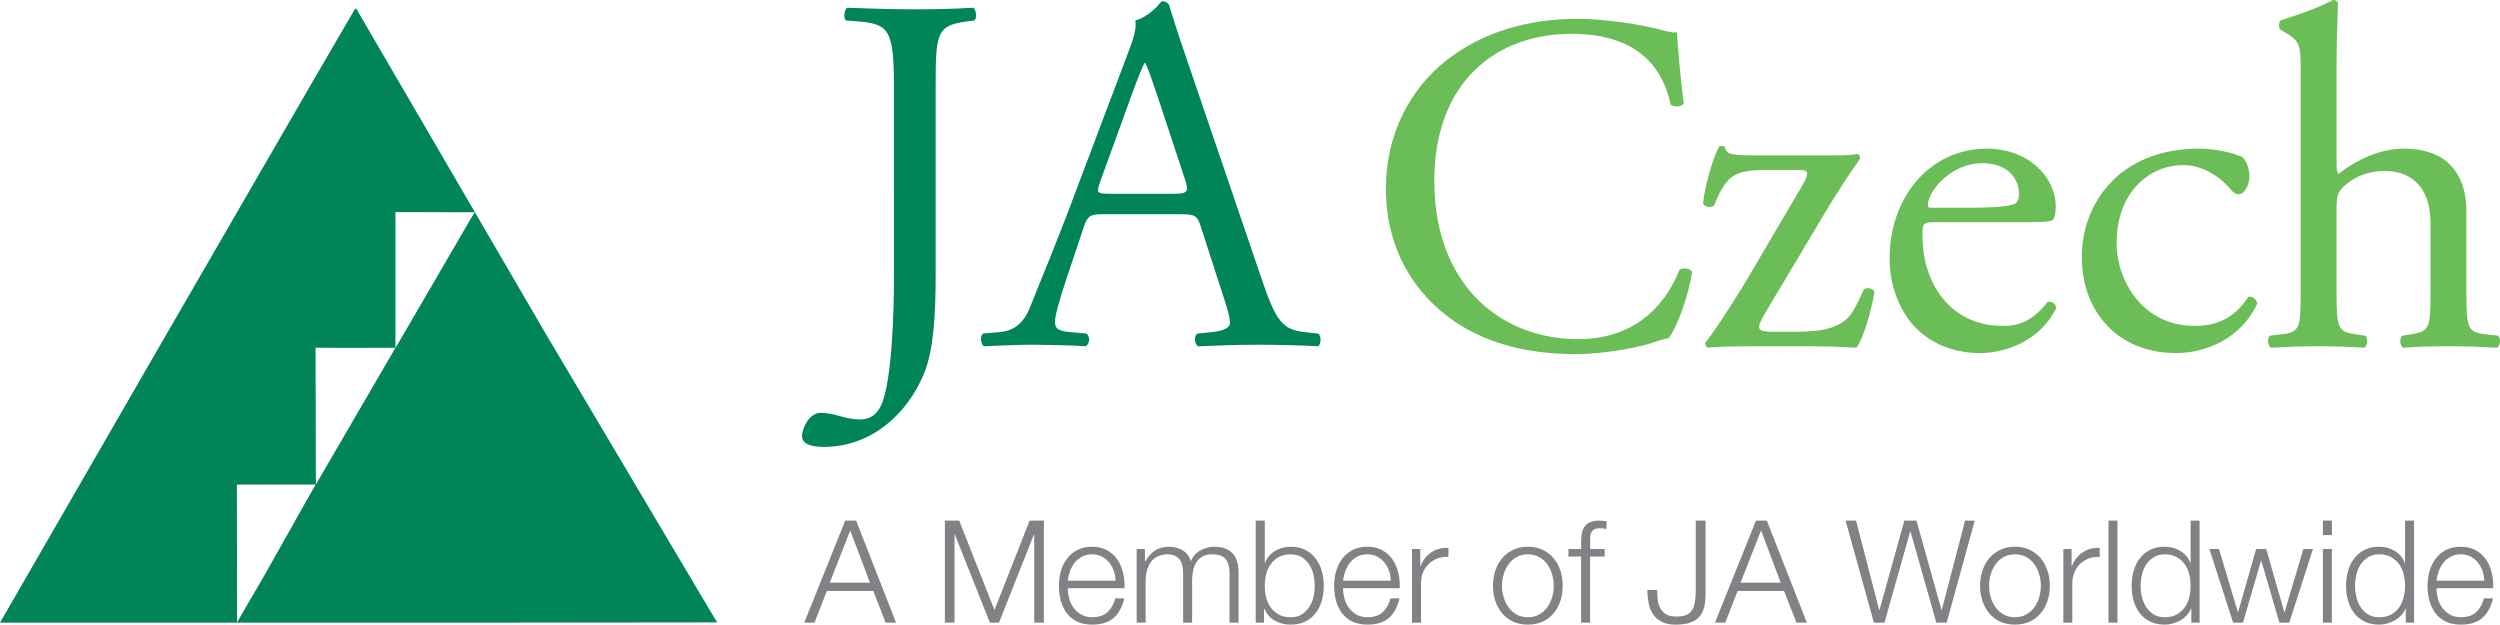<?xml version="1.0" encoding="utf-8"?>
<!-- Generator: Adobe Illustrator 15.1.0, SVG Export Plug-In . SVG Version: 6.00 Build 0)  -->
<!DOCTYPE svg PUBLIC "-//W3C//DTD SVG 1.1//EN" "http://www.w3.org/Graphics/SVG/1.1/DTD/svg11.dtd">
<svg version="1.1" id="Layer_1" xmlns="http://www.w3.org/2000/svg" xmlns:xlink="http://www.w3.org/1999/xlink" x="0px" y="0px"
	 width="141.732px" height="35.413px" viewBox="0 0 141.732 35.413" enable-background="new 0 0 141.732 35.413"
	 xml:space="preserve">
<path fill="#008559" d="M50.681,4.915c0-3.201-0.288-3.547-1.985-3.699l-0.723-0.051c-0.176-0.115-0.117-0.637,0.059-0.725
	c1.67,0.063,2.649,0.088,3.857,0.088c1.155,0,2.134-0.024,3.284-0.088c0.173,0.088,0.232,0.61,0.061,0.725L54.8,1.216
	c-1.697,0.237-1.755,0.642-1.755,3.699v10.681c0,2.278-0.117,4.265-0.664,5.591c-0.95,2.3-2.996,4.148-5.674,4.148
	c-0.347,0-1.238-0.029-1.238-0.608c0-0.481,0.43-1.321,1.038-1.321c0.344,0,0.691,0.059,1.064,0.173
	c0.403,0.115,0.803,0.2,1.208,0.2c0.605,0,0.952-0.347,1.15-0.75c0.667-1.35,0.752-5.679,0.752-7.229V4.915z"/>
<path fill="#008559" d="M62.375,10.293c-0.229,0.664-0.203,0.693,0.608,0.693h3.542c0.833,0,0.891-0.112,0.632-0.891l-1.553-4.7
	c-0.234-0.684-0.493-1.465-0.664-1.814H64.88c-0.085,0.149-0.374,0.837-0.688,1.702L62.375,10.293z M68.081,12.861
	c-0.2-0.635-0.32-0.718-1.182-0.718h-4.351c-0.718,0-0.891,0.083-1.094,0.693l-1.011,3.02c-0.432,1.296-0.632,2.075-0.632,2.393
	c0,0.349,0.139,0.515,0.835,0.576l0.952,0.085c0.203,0.142,0.203,0.605-0.059,0.72c-0.75-0.061-1.646-0.061-2.998-0.088
	c-0.945,0-1.985,0.061-2.766,0.088c-0.171-0.115-0.227-0.579-0.054-0.72l0.952-0.085c0.688-0.061,1.323-0.378,1.724-1.411
	c0.52-1.331,1.331-3.201,2.539-6.428l2.937-7.778c0.4-1.035,0.574-1.58,0.491-2.043c0.688-0.2,1.182-0.72,1.497-1.096
	c0.176,0,0.374,0.061,0.432,0.264c0.376,1.262,0.84,2.588,1.27,3.855l3.948,11.582c0.835,2.48,1.208,2.91,2.449,3.057l0.774,0.085
	c0.203,0.142,0.146,0.605,0,0.72c-1.179-0.061-2.185-0.088-3.481-0.088c-1.384,0-2.48,0.061-3.315,0.088
	c-0.229-0.115-0.261-0.579-0.056-0.72l0.833-0.085c0.605-0.061,1.013-0.227,1.013-0.518c0-0.315-0.149-0.84-0.381-1.531
	L68.081,12.861z"/>
<path fill="#6BBE57" d="M82.029,3.401c2.007-1.567,4.561-2.334,7.417-2.334c1.482,0,3.567,0.305,4.861,0.659
	c0.33,0.081,0.52,0.134,0.767,0.107c0.029,0.632,0.166,2.363,0.386,4.041c-0.139,0.19-0.552,0.222-0.742,0.054
	c-0.41-1.868-1.646-4.009-5.63-4.009c-4.207,0-7.773,2.664-7.773,8.352c0,5.767,3.655,8.955,8.159,8.955
	c3.54,0,5.107-2.312,5.74-3.931c0.19-0.139,0.603-0.088,0.715,0.11c-0.193,1.426-0.908,3.24-1.321,3.762
	c-0.33,0.059-0.657,0.164-0.959,0.273c-0.603,0.215-2.583,0.635-4.341,0.635c-2.471,0-4.834-0.498-6.838-1.843
	c-2.197-1.509-3.899-4.006-3.899-7.554C78.569,7.632,79.941,5.02,82.029,3.401"/>
<path fill="#6BBE57" d="M99.712,19.631c-1.484,0-2.559,0.027-2.886,0.083c-0.11-0.056-0.161-0.164-0.161-0.273
	c0.549-0.659,1.807-2.61,2.634-4.033l2.91-4.949c0.437-0.764,0.247-0.823-0.247-0.823h-1.895c-0.82,0-1.484,0.083-1.895,0.41
	c-0.466,0.359-0.742,0.991-0.991,1.594c-0.134,0.164-0.547,0.11-0.63-0.105c0.056-0.718,0.52-2.561,0.906-3.215
	c0.081-0.059,0.249-0.059,0.332,0c0.081,0.464,0.383,0.491,1.946,0.491h3.904c0.74,0,1.262,0,1.672-0.083
	c0.11,0.056,0.164,0.137,0.139,0.278c-0.579,0.798-1.238,1.812-2.031,3.13l-3.323,5.571c-0.579,0.994-0.525,1.099,0.518,1.099h0.933
	c1.072,0,2.476,0,3.242-0.82c0.308-0.332,0.579-0.908,0.881-1.594c0.193-0.11,0.522-0.054,0.603,0.168
	c-0.247,1.345-0.659,2.634-1.018,3.154c-0.903-0.056-1.812-0.083-3.074-0.083H99.712z"/>
<path fill="#6BBE57" d="M116.074,17.129c-0.847,1.077-1.616,1.348-2.524,1.348c-2.942,0-4.561-2.361-4.561-5.134
	c0-0.686,0.029-0.745,0.742-0.745h5.083c1.152,0,1.536-0.027,1.619-0.186c0.056-0.112,0.11-0.334,0.11-0.713
	c0-1.653-1.538-3.271-3.896-3.271c-3.301,0-5.522,2.83-5.522,6.206c0,1.208,0.33,2.495,1.152,3.572
	c0.796,1.045,2.197,1.812,3.979,1.812c1.431,0,3.408-0.688,4.316-2.554C116.543,17.219,116.35,17.051,116.074,17.129 M112.341,9.25
	c1.594,0,2.117,0.967,2.117,1.733c0,0.352-0.083,0.461-0.166,0.525c-0.22,0.164-0.828,0.269-2.856,0.269h-1.953
	c-0.19,0-0.19-0.078-0.19-0.137C109.321,10.732,110.72,9.25,112.341,9.25"/>
<path fill="#6BBE57" d="M127.114,8.899c0.222,0.188,0.41,0.632,0.41,1.094c0,0.496-0.269,1.018-0.603,1.018
	c-0.137,0-0.276-0.056-0.386-0.193c-0.603-0.747-1.619-1.458-2.742-1.458c-1.926,0-3.794,1.514-3.794,4.421
	c0,2.148,1.484,4.695,4.424,4.695c1.592,0,2.415-0.715,3.047-1.646c0.22-0.054,0.469,0.137,0.496,0.391
	c-0.935,2.029-2.991,2.795-4.59,2.795c-1.453,0-2.795-0.466-3.76-1.399c-0.959-0.935-1.592-2.28-1.592-4.067
	c0-2.964,2.085-6.123,6.646-6.123C125.303,8.428,126.375,8.564,127.114,8.899"/>
<path fill="#6BBE57" d="M130.432,4.143c0-1.616-0.027-1.787-0.852-2.283l-0.271-0.164c-0.139-0.081-0.139-0.466,0-0.549
	c0.686-0.215,1.978-0.632,2.966-1.147c0.107,0,0.22,0.054,0.273,0.164c-0.024,0.82-0.081,2.192-0.081,3.403v5.769
	c0,0.247,0.027,0.466,0.107,0.52c0.986-0.767,2.307-1.428,3.708-1.428c2.607,0,3.545,1.619,3.545,3.542v4.592
	c0,1.973,0.054,2.275,1.04,2.383l0.747,0.083c0.188,0.139,0.132,0.603-0.059,0.686c-0.988-0.059-1.787-0.083-2.749-0.083
	c-0.981,0-1.812,0.024-2.554,0.083c-0.19-0.083-0.244-0.547-0.059-0.686l0.552-0.083c1.016-0.164,1.045-0.41,1.045-2.383v-3.933
	c0-1.755-0.85-2.937-2.61-2.937c-0.933,0-1.646,0.327-2.144,0.74c-0.491,0.417-0.571,0.552-0.571,1.509v4.622
	c0,1.973,0.056,2.246,1.042,2.383l0.579,0.083c0.188,0.112,0.134,0.603-0.056,0.686c-0.825-0.059-1.621-0.083-2.583-0.083
	c-0.991,0-1.809,0.024-2.69,0.083c-0.193-0.083-0.249-0.547-0.059-0.686l0.688-0.083c1.016-0.107,1.042-0.41,1.042-2.383V4.143z"/>
<path fill="#818285" d="M47.917,29.514h0.618l2.266,5.786H50.21l-0.703-1.797h-2.632L46.177,35.3h-0.581L47.917,29.514z
	 M47.043,33.032h2.275l-1.116-2.961L47.043,33.032z"/>
<polygon fill="#818285" points="53.569,29.514 54.38,29.514 56.379,34.583 58.372,29.514 59.18,29.514 59.18,35.3 58.633,35.3 
	58.633,30.305 58.616,30.305 56.636,35.3 56.121,35.3 54.133,30.305 54.116,30.305 54.116,35.3 53.569,35.3 "/>
<path fill="#818285" d="M60.535,33.347c0,0.188,0.027,0.374,0.081,0.574c0.049,0.2,0.132,0.369,0.244,0.527
	c0.115,0.161,0.256,0.291,0.43,0.388c0.173,0.103,0.381,0.156,0.625,0.156c0.371,0,0.664-0.095,0.874-0.291
	c0.21-0.2,0.356-0.454,0.437-0.781h0.513c-0.11,0.481-0.31,0.845-0.593,1.106c-0.293,0.259-0.703,0.386-1.23,0.386
	c-0.33,0-0.615-0.059-0.854-0.173c-0.239-0.117-0.437-0.278-0.586-0.479c-0.156-0.203-0.264-0.437-0.337-0.703
	s-0.107-0.549-0.107-0.852c0-0.271,0.034-0.54,0.107-0.803c0.073-0.269,0.181-0.5,0.337-0.706c0.149-0.215,0.347-0.376,0.586-0.513
	c0.239-0.12,0.525-0.188,0.854-0.188c0.332,0,0.62,0.073,0.859,0.208c0.237,0.132,0.43,0.31,0.579,0.527
	c0.144,0.22,0.251,0.469,0.317,0.752c0.068,0.283,0.093,0.571,0.081,0.864H60.535z M63.242,32.92
	c-0.005-0.198-0.039-0.381-0.098-0.564c-0.061-0.173-0.151-0.327-0.266-0.474c-0.115-0.134-0.247-0.247-0.413-0.332
	c-0.164-0.081-0.349-0.125-0.552-0.125c-0.21,0-0.396,0.044-0.557,0.125c-0.164,0.085-0.303,0.198-0.417,0.332
	c-0.112,0.146-0.203,0.3-0.271,0.483c-0.066,0.178-0.11,0.364-0.134,0.554H63.242z"/>
<path fill="#818285" d="M64.443,31.123h0.466v0.698h0.027c0.137-0.254,0.313-0.454,0.532-0.603c0.215-0.146,0.498-0.222,0.835-0.222
	c0.276,0,0.53,0.073,0.752,0.208c0.22,0.132,0.371,0.337,0.449,0.615c0.127-0.278,0.308-0.483,0.549-0.615
	c0.242-0.134,0.505-0.208,0.781-0.208c0.92,0,1.384,0.493,1.384,1.47V35.3h-0.513v-2.81c0-0.344-0.073-0.613-0.217-0.791
	c-0.149-0.181-0.405-0.273-0.771-0.273c-0.22,0-0.408,0.044-0.549,0.125c-0.146,0.085-0.264,0.198-0.349,0.339
	c-0.088,0.142-0.144,0.295-0.183,0.483c-0.034,0.181-0.051,0.366-0.051,0.562V35.3h-0.51v-2.834c0-0.142-0.015-0.281-0.044-0.403
	c-0.032-0.127-0.081-0.242-0.142-0.332c-0.068-0.095-0.166-0.166-0.276-0.222c-0.115-0.056-0.251-0.083-0.413-0.083
	c-0.215,0-0.405,0.044-0.562,0.122c-0.161,0.073-0.293,0.183-0.391,0.32c-0.103,0.144-0.173,0.3-0.225,0.491
	c-0.046,0.186-0.073,0.383-0.073,0.608V35.3h-0.508V31.123z"/>
<path fill="#818285" d="M71.191,29.514h0.513v2.402h0.015c0.051-0.154,0.134-0.288,0.229-0.398c0.1-0.115,0.217-0.21,0.344-0.286
	c0.134-0.078,0.266-0.139,0.422-0.178c0.151-0.037,0.303-0.059,0.452-0.059c0.32,0,0.598,0.059,0.833,0.178
	c0.234,0.122,0.432,0.278,0.586,0.488c0.156,0.198,0.273,0.437,0.352,0.701c0.076,0.266,0.112,0.549,0.112,0.845
	c0,0.3-0.037,0.583-0.112,0.85c-0.078,0.269-0.195,0.5-0.352,0.706c-0.154,0.198-0.352,0.361-0.586,0.476s-0.513,0.173-0.833,0.173
	c-0.339,0-0.642-0.076-0.911-0.232c-0.264-0.161-0.457-0.383-0.579-0.676h-0.015V35.3h-0.471V29.514z M74.536,33.208
	c0-0.212-0.022-0.425-0.073-0.642c-0.056-0.212-0.137-0.405-0.244-0.571c-0.115-0.164-0.254-0.298-0.425-0.41
	c-0.173-0.103-0.383-0.159-0.627-0.159c-0.266,0-0.496,0.056-0.681,0.159c-0.186,0.112-0.339,0.247-0.454,0.41
	c-0.115,0.166-0.203,0.359-0.254,0.571c-0.049,0.217-0.073,0.43-0.073,0.642c0,0.217,0.024,0.435,0.073,0.645
	c0.051,0.215,0.139,0.405,0.254,0.574c0.115,0.164,0.269,0.3,0.454,0.41c0.186,0.105,0.415,0.156,0.681,0.156
	c0.244,0,0.454-0.051,0.627-0.156c0.171-0.11,0.31-0.247,0.425-0.41c0.107-0.168,0.188-0.359,0.244-0.574
	C74.514,33.643,74.536,33.425,74.536,33.208"/>
<path fill="#818285" d="M76.14,33.347c0,0.188,0.027,0.374,0.081,0.574c0.049,0.2,0.132,0.369,0.244,0.527
	c0.115,0.161,0.259,0.291,0.43,0.388c0.176,0.103,0.381,0.156,0.625,0.156c0.374,0,0.667-0.095,0.876-0.291
	c0.21-0.2,0.354-0.454,0.435-0.781h0.51c-0.107,0.481-0.305,0.845-0.593,1.106c-0.286,0.259-0.701,0.386-1.228,0.386
	c-0.33,0-0.61-0.059-0.854-0.173c-0.234-0.117-0.435-0.278-0.588-0.479c-0.149-0.203-0.259-0.437-0.337-0.703
	c-0.068-0.266-0.105-0.549-0.105-0.852c0-0.271,0.037-0.54,0.105-0.803c0.078-0.269,0.188-0.5,0.337-0.706
	c0.154-0.215,0.354-0.376,0.588-0.513c0.244-0.12,0.525-0.188,0.854-0.188c0.334,0,0.62,0.073,0.862,0.208
	c0.234,0.132,0.427,0.31,0.574,0.527c0.151,0.22,0.256,0.469,0.322,0.752c0.063,0.283,0.088,0.571,0.078,0.864H76.14z M78.848,32.92
	c-0.007-0.198-0.039-0.381-0.1-0.564c-0.061-0.173-0.151-0.327-0.266-0.474c-0.11-0.134-0.249-0.247-0.41-0.332
	c-0.161-0.081-0.347-0.125-0.552-0.125c-0.215,0-0.396,0.044-0.557,0.125c-0.161,0.085-0.303,0.198-0.415,0.332
	c-0.115,0.146-0.205,0.3-0.269,0.483c-0.071,0.178-0.112,0.364-0.139,0.554H78.848z"/>
<path fill="#818285" d="M80.049,31.123h0.471V32.1h0.017c0.127-0.342,0.327-0.601,0.601-0.779c0.273-0.188,0.601-0.278,0.977-0.259
	v0.51c-0.234-0.007-0.444,0.022-0.63,0.09c-0.19,0.078-0.356,0.186-0.488,0.315c-0.137,0.137-0.249,0.3-0.327,0.481
	c-0.071,0.19-0.107,0.396-0.107,0.613V35.3h-0.513V31.123z"/>
<path fill="#818285" d="M86.624,30.994c0.315,0,0.598,0.061,0.842,0.181c0.247,0.122,0.454,0.278,0.62,0.483
	c0.166,0.2,0.293,0.432,0.381,0.698c0.083,0.266,0.127,0.549,0.127,0.852c0,0.305-0.044,0.586-0.127,0.854
	c-0.088,0.264-0.215,0.5-0.381,0.701c-0.166,0.203-0.374,0.361-0.62,0.476c-0.244,0.115-0.527,0.173-0.842,0.173
	c-0.32,0-0.603-0.059-0.85-0.173c-0.244-0.115-0.452-0.273-0.623-0.476c-0.161-0.2-0.291-0.437-0.381-0.701
	c-0.083-0.269-0.127-0.549-0.127-0.854c0-0.303,0.044-0.586,0.127-0.852c0.09-0.266,0.22-0.498,0.381-0.698
	c0.171-0.205,0.378-0.361,0.623-0.483C86.021,31.055,86.304,30.994,86.624,30.994 M86.624,31.426c-0.247,0-0.459,0.054-0.645,0.159
	c-0.183,0.095-0.337,0.232-0.454,0.405c-0.122,0.168-0.215,0.356-0.276,0.571c-0.063,0.21-0.098,0.43-0.098,0.647
	c0,0.225,0.034,0.439,0.098,0.654c0.061,0.212,0.154,0.4,0.276,0.569c0.117,0.168,0.271,0.31,0.454,0.405
	c0.186,0.105,0.398,0.156,0.645,0.156c0.239,0,0.452-0.051,0.637-0.156c0.183-0.095,0.337-0.237,0.457-0.405
	s0.212-0.356,0.276-0.569c0.059-0.215,0.093-0.43,0.093-0.654c0-0.217-0.034-0.437-0.093-0.647
	c-0.063-0.215-0.156-0.403-0.276-0.571c-0.12-0.173-0.273-0.31-0.457-0.405C87.075,31.479,86.863,31.426,86.624,31.426"/>
<path fill="#818285" d="M90.972,31.55h-0.825v3.75h-0.51v-3.75h-0.715v-0.427h0.715V30.74c0-0.183,0.012-0.342,0.042-0.493
	c0.024-0.151,0.078-0.278,0.151-0.388c0.073-0.107,0.178-0.19,0.313-0.251c0.132-0.061,0.3-0.093,0.503-0.093
	c0.078,0,0.149,0.007,0.215,0.012s0.139,0.01,0.217,0.02v0.444c-0.066-0.015-0.132-0.022-0.195-0.034
	c-0.059-0.005-0.117-0.01-0.178-0.01c-0.139,0-0.247,0.022-0.322,0.063c-0.076,0.044-0.134,0.103-0.168,0.178
	c-0.032,0.073-0.056,0.154-0.061,0.251c-0.005,0.1-0.005,0.205-0.005,0.315v0.369h0.825V31.55z"/>
<path fill="#818285" d="M96.14,29.514h0.552v4.17c0,0.3-0.032,0.557-0.09,0.779c-0.059,0.212-0.156,0.388-0.288,0.53
	c-0.132,0.137-0.303,0.247-0.513,0.315c-0.217,0.063-0.481,0.105-0.791,0.105c-0.327,0-0.601-0.051-0.811-0.168
	c-0.21-0.105-0.378-0.256-0.496-0.437c-0.12-0.181-0.2-0.393-0.242-0.627c-0.044-0.239-0.068-0.481-0.068-0.732h0.552
	c0.01,0.12,0.015,0.273,0.024,0.442c0.012,0.173,0.049,0.337,0.112,0.496c0.066,0.156,0.171,0.291,0.32,0.403
	c0.154,0.11,0.364,0.164,0.654,0.164c0.212,0,0.393-0.027,0.532-0.085c0.144-0.059,0.254-0.144,0.334-0.271
	c0.083-0.117,0.134-0.269,0.166-0.464c0.034-0.19,0.051-0.41,0.051-0.679V29.514z"/>
<path fill="#818285" d="M99.551,29.514h0.615l2.271,5.786h-0.591l-0.703-1.797h-2.634L97.81,35.3h-0.583L99.551,29.514z
	 M98.679,33.032h2.273l-1.113-2.961L98.679,33.032z"/>
<polygon fill="#818285" points="104.631,29.514 105.225,29.514 106.536,34.583 106.553,34.583 107.964,29.514 108.65,29.514 
	110.071,34.583 110.083,34.583 111.406,29.514 111.956,29.514 110.361,35.3 109.775,35.3 108.311,30.125 108.296,30.125 
	106.836,35.3 106.238,35.3 "/>
<path fill="#818285" d="M114.233,30.994c0.317,0,0.601,0.061,0.847,0.181c0.244,0.122,0.452,0.278,0.623,0.483
	c0.164,0.2,0.293,0.432,0.376,0.698c0.09,0.266,0.132,0.549,0.132,0.852c0,0.305-0.042,0.586-0.132,0.854
	c-0.083,0.264-0.212,0.5-0.376,0.701c-0.171,0.203-0.378,0.361-0.623,0.476c-0.247,0.115-0.53,0.173-0.847,0.173
	s-0.596-0.059-0.847-0.173c-0.247-0.115-0.447-0.273-0.618-0.476c-0.166-0.2-0.291-0.437-0.381-0.701
	c-0.085-0.269-0.132-0.549-0.132-0.854c0-0.303,0.046-0.586,0.132-0.852c0.09-0.266,0.215-0.498,0.381-0.698
	c0.171-0.205,0.371-0.361,0.618-0.483C113.638,31.055,113.916,30.994,114.233,30.994 M114.233,31.426
	c-0.239,0-0.454,0.054-0.64,0.159c-0.181,0.095-0.334,0.232-0.454,0.405c-0.125,0.168-0.215,0.356-0.278,0.571
	c-0.063,0.21-0.093,0.43-0.093,0.647c0,0.225,0.029,0.439,0.093,0.654c0.063,0.212,0.154,0.4,0.278,0.569
	c0.12,0.168,0.273,0.31,0.454,0.405c0.186,0.105,0.4,0.156,0.64,0.156c0.244,0,0.459-0.051,0.642-0.156
	c0.181-0.095,0.337-0.237,0.457-0.405c0.122-0.168,0.215-0.356,0.276-0.569c0.061-0.215,0.095-0.43,0.095-0.654
	c0-0.217-0.034-0.437-0.095-0.647c-0.061-0.215-0.154-0.403-0.276-0.571c-0.12-0.173-0.276-0.31-0.457-0.405
	C114.692,31.479,114.478,31.426,114.233,31.426"/>
<path fill="#818285" d="M116.978,31.123h0.466V32.1h0.017c0.127-0.342,0.332-0.601,0.605-0.779c0.269-0.188,0.596-0.278,0.974-0.259
	v0.51c-0.229-0.007-0.442,0.022-0.632,0.09c-0.19,0.078-0.352,0.186-0.491,0.315c-0.137,0.137-0.244,0.3-0.317,0.481
	c-0.076,0.19-0.115,0.396-0.115,0.613V35.3h-0.508V31.123z"/>
<rect x="119.536" y="29.514" fill="#818285" width="0.508" height="5.786"/>
<path fill="#818285" d="M124.702,35.3h-0.469v-0.796h-0.017c-0.049,0.137-0.134,0.259-0.239,0.376
	c-0.105,0.112-0.222,0.208-0.359,0.288c-0.132,0.076-0.278,0.134-0.432,0.181c-0.154,0.042-0.308,0.063-0.457,0.063
	c-0.322,0-0.596-0.059-0.833-0.173c-0.234-0.115-0.432-0.278-0.586-0.476c-0.156-0.205-0.271-0.437-0.347-0.706
	c-0.078-0.266-0.115-0.549-0.115-0.85c0-0.295,0.037-0.579,0.115-0.845c0.076-0.264,0.19-0.503,0.347-0.701
	c0.154-0.21,0.352-0.366,0.586-0.488c0.237-0.12,0.51-0.178,0.833-0.178c0.156,0,0.308,0.022,0.457,0.059
	c0.149,0.039,0.291,0.1,0.417,0.178c0.127,0.076,0.244,0.171,0.339,0.286c0.105,0.11,0.181,0.244,0.232,0.398h0.017v-2.402h0.51
	V35.3z M121.357,33.208c0,0.217,0.027,0.435,0.078,0.645c0.054,0.215,0.132,0.405,0.244,0.574c0.11,0.164,0.251,0.3,0.425,0.41
	c0.168,0.105,0.381,0.156,0.625,0.156c0.269,0,0.496-0.051,0.681-0.156c0.188-0.11,0.337-0.247,0.454-0.41
	c0.12-0.168,0.203-0.359,0.251-0.574c0.054-0.21,0.076-0.427,0.076-0.645c0-0.212-0.022-0.425-0.076-0.642
	c-0.049-0.212-0.132-0.405-0.251-0.571c-0.117-0.164-0.266-0.298-0.454-0.41c-0.186-0.103-0.413-0.159-0.681-0.159
	c-0.244,0-0.457,0.056-0.625,0.159c-0.173,0.112-0.315,0.247-0.425,0.41c-0.112,0.166-0.19,0.359-0.244,0.571
	C121.384,32.783,121.357,32.996,121.357,33.208"/>
<polygon fill="#818285" points="125.256,31.123 125.801,31.123 126.87,34.702 126.885,34.702 127.908,31.123 128.479,31.123 
	129.502,34.702 129.519,34.702 130.586,31.123 131.13,31.123 129.785,35.3 129.226,35.3 128.198,31.787 128.184,31.787 
	127.161,35.3 126.602,35.3 "/>
<path fill="#818285" d="M131.692,29.514h0.508v0.823h-0.508V29.514z M131.692,31.123h0.508V35.3h-0.508V31.123z"/>
<path fill="#818285" d="M136.86,35.3h-0.471v-0.796h-0.017c-0.054,0.137-0.134,0.259-0.239,0.376
	c-0.103,0.112-0.225,0.208-0.361,0.288c-0.132,0.076-0.278,0.134-0.43,0.181c-0.159,0.042-0.305,0.063-0.459,0.063
	c-0.317,0-0.596-0.059-0.83-0.173c-0.237-0.115-0.43-0.278-0.588-0.476c-0.154-0.205-0.271-0.437-0.347-0.706
	c-0.078-0.266-0.115-0.549-0.115-0.85c0-0.295,0.037-0.579,0.115-0.845c0.076-0.264,0.193-0.503,0.347-0.701
	c0.159-0.21,0.352-0.366,0.588-0.488c0.234-0.12,0.513-0.178,0.83-0.178c0.156,0,0.308,0.022,0.459,0.059
	c0.146,0.039,0.283,0.1,0.415,0.178c0.132,0.076,0.244,0.171,0.344,0.286c0.095,0.11,0.178,0.244,0.227,0.398h0.022v-2.402h0.51
	V35.3z M133.513,33.208c0,0.217,0.027,0.435,0.078,0.645c0.051,0.215,0.129,0.405,0.242,0.574c0.112,0.164,0.256,0.3,0.427,0.41
	c0.168,0.105,0.378,0.156,0.623,0.156c0.266,0,0.498-0.051,0.684-0.156c0.188-0.11,0.337-0.247,0.457-0.41
	c0.11-0.168,0.198-0.359,0.247-0.574c0.051-0.21,0.081-0.427,0.081-0.645c0-0.212-0.029-0.425-0.081-0.642
	c-0.049-0.212-0.137-0.405-0.247-0.571c-0.12-0.164-0.269-0.298-0.457-0.41c-0.186-0.103-0.417-0.159-0.684-0.159
	c-0.244,0-0.454,0.056-0.623,0.159c-0.171,0.112-0.315,0.247-0.427,0.41c-0.112,0.166-0.19,0.359-0.242,0.571
	C133.54,32.783,133.513,32.996,133.513,33.208"/>
<path fill="#818285" d="M138.133,33.347c0,0.188,0.024,0.374,0.075,0.574c0.049,0.2,0.132,0.369,0.249,0.527
	c0.11,0.161,0.257,0.291,0.428,0.388c0.173,0.103,0.381,0.156,0.622,0.156c0.376,0,0.664-0.095,0.877-0.291
	c0.21-0.2,0.356-0.454,0.437-0.781h0.511c-0.105,0.481-0.306,0.845-0.594,1.106c-0.288,0.259-0.698,0.386-1.23,0.386
	c-0.327,0-0.612-0.059-0.852-0.173c-0.242-0.117-0.435-0.278-0.589-0.479c-0.148-0.203-0.264-0.437-0.337-0.703
	c-0.071-0.266-0.107-0.549-0.107-0.852c0-0.271,0.037-0.54,0.107-0.803c0.073-0.269,0.188-0.5,0.337-0.706
	c0.154-0.215,0.347-0.376,0.589-0.513c0.239-0.12,0.524-0.188,0.852-0.188c0.337,0,0.623,0.073,0.859,0.208
	c0.239,0.132,0.435,0.31,0.579,0.527c0.153,0.22,0.256,0.469,0.317,0.752c0.068,0.283,0.098,0.571,0.083,0.864H138.133z
	 M140.84,32.92c-0.01-0.198-0.039-0.381-0.103-0.564c-0.063-0.173-0.148-0.327-0.266-0.474c-0.11-0.134-0.249-0.247-0.413-0.332
	c-0.161-0.081-0.344-0.125-0.552-0.125c-0.21,0-0.391,0.044-0.557,0.125c-0.158,0.085-0.303,0.198-0.41,0.332
	c-0.117,0.146-0.205,0.3-0.273,0.483c-0.065,0.178-0.112,0.364-0.134,0.554H140.84z"/>
<path fill="#008458" d="M40.508,35.042l0.161,0.244L28.496,35.3h-14.48H9.475H0l8.892-15.408l8.789-15.19l2.451-4.209h0.066
	l10.793,18.518 M17.891,27.468h-4.026l-0.435,0.01l0.012,7.805c0.62-1.064,0.989-1.721,1.416-2.432L17.891,27.468z M22.419,19.717
	c-1.208,0-3.24,0.012-4.529-0.005l0.017,7.756L22.419,19.717z M26.914,12.034c-1.558,0.007-2.93-0.01-4.495-0.01v7.693h0.01
	l4.285-7.358L26.914,12.034z"/>
</svg>
